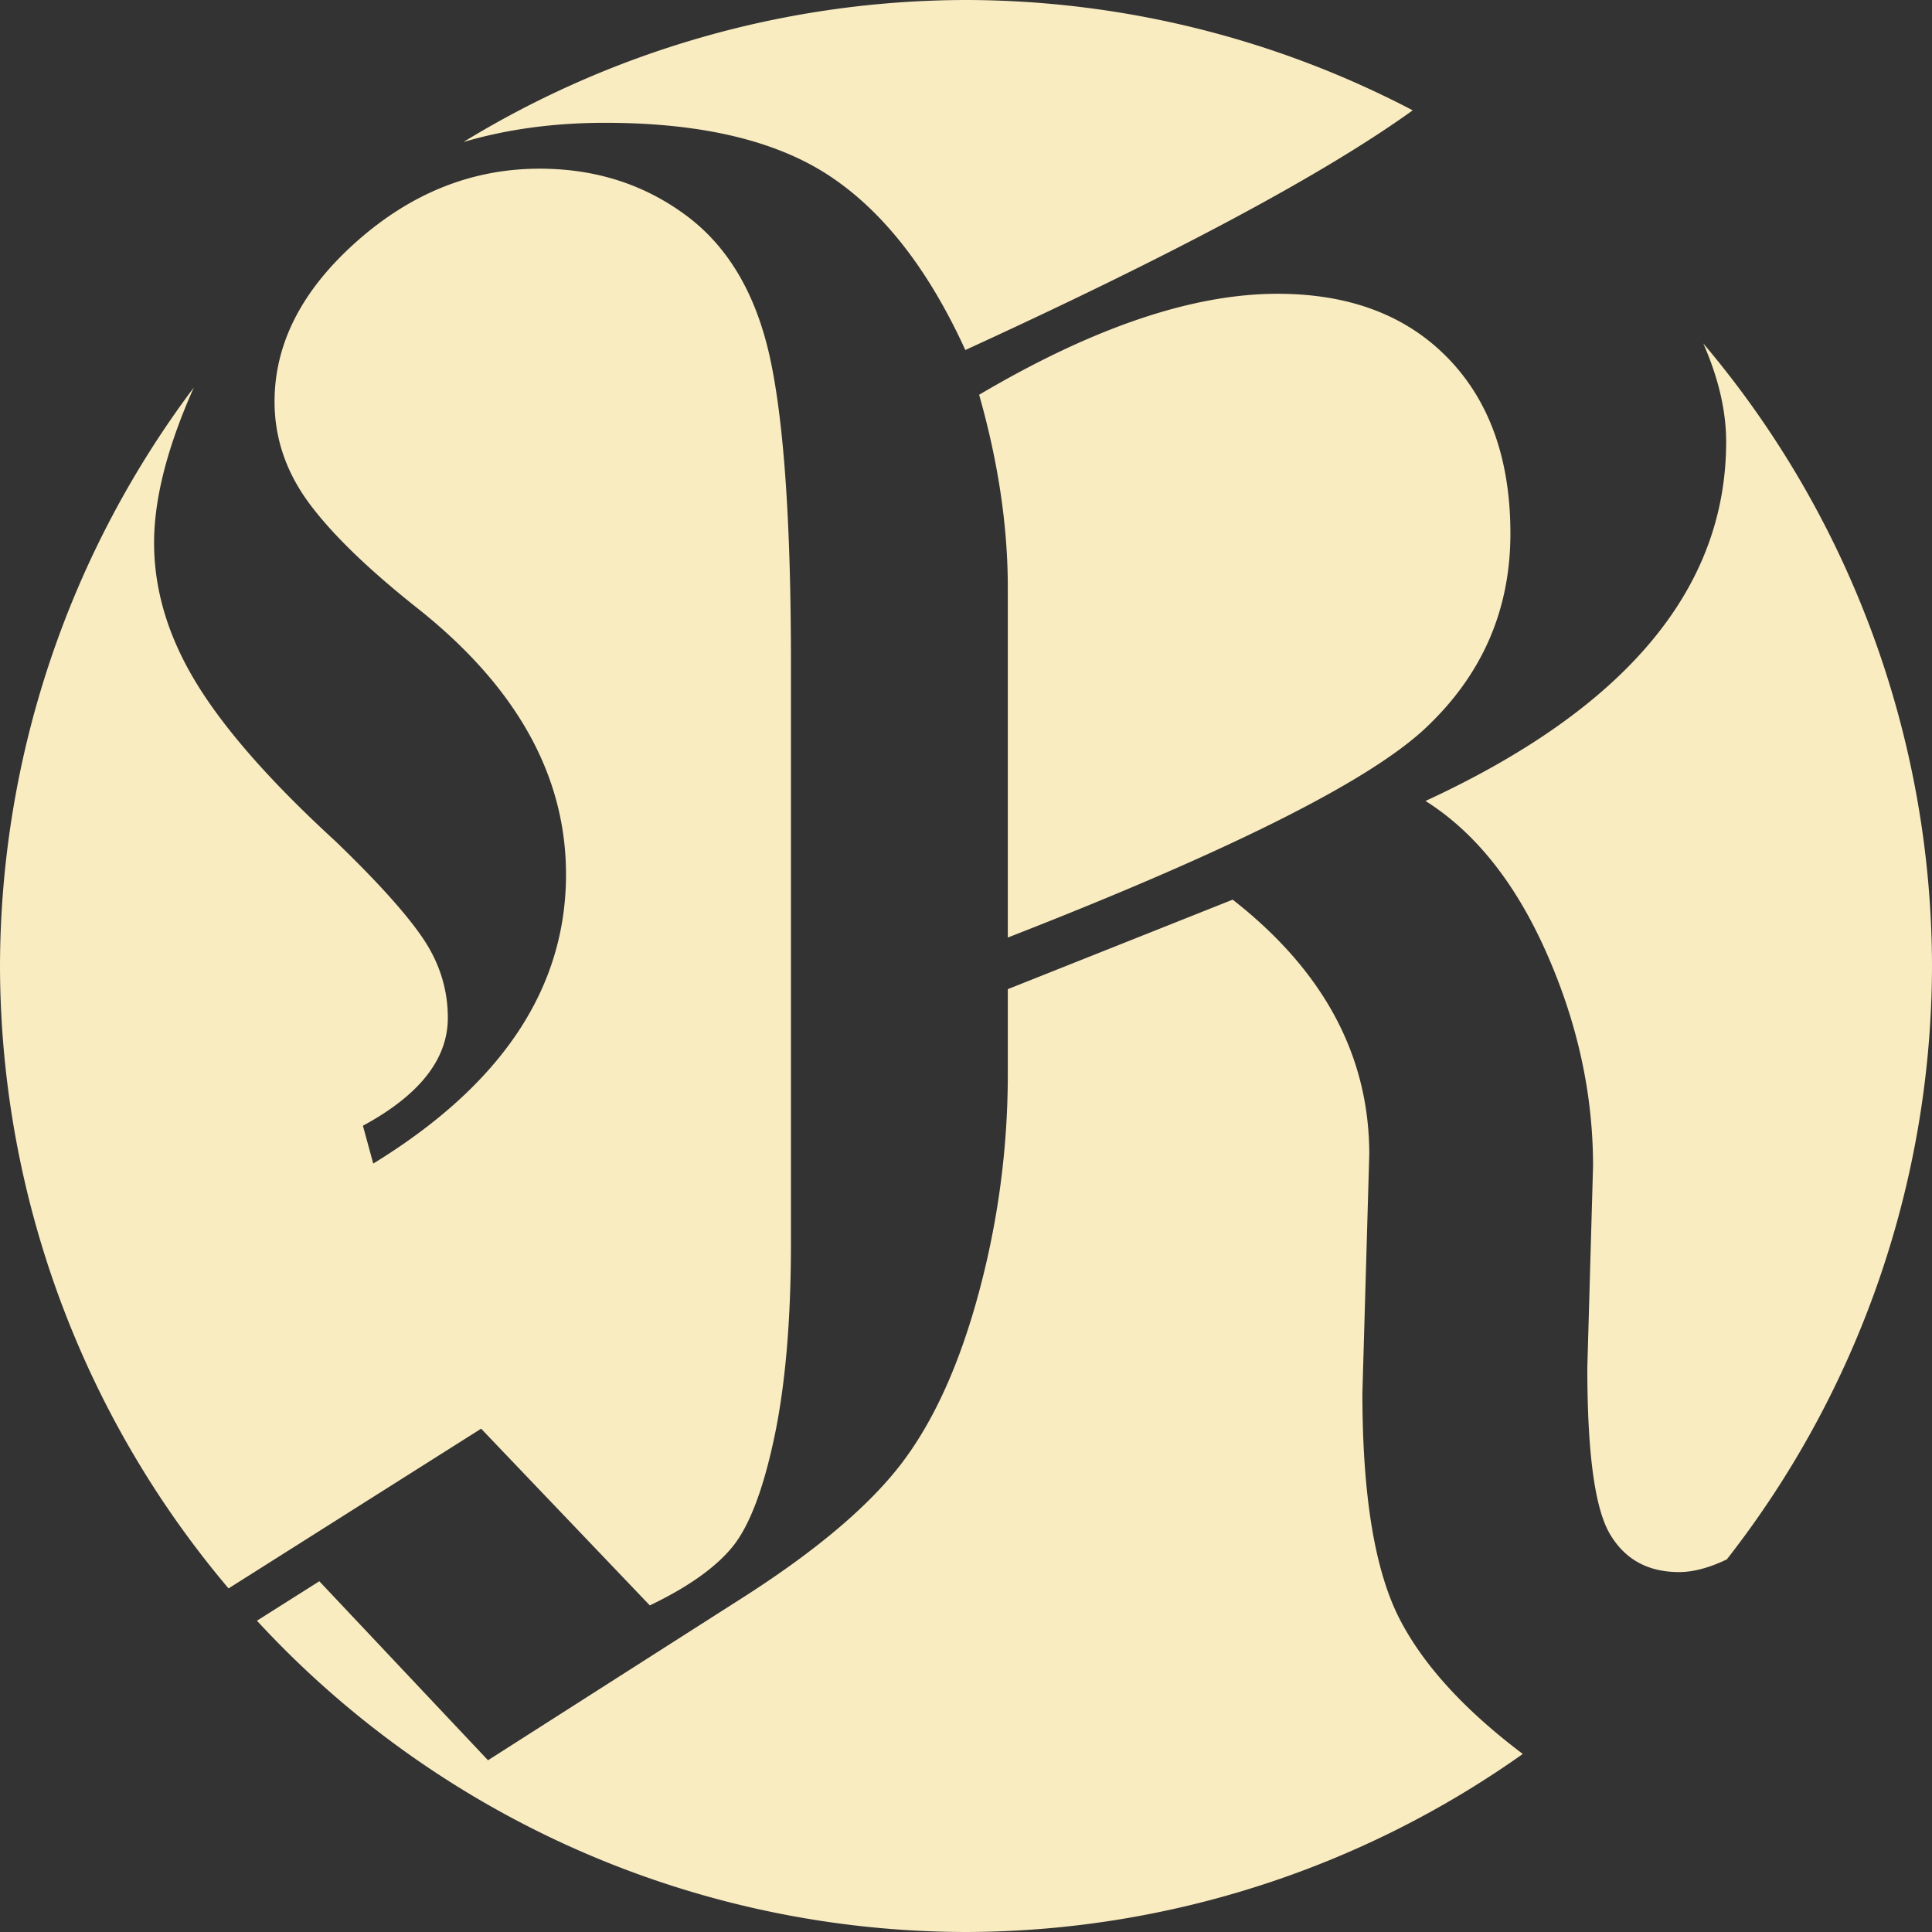 <?xml version="1.0" encoding="UTF-8" standalone="no"?>
<svg
   xmlns:dc="http://purl.org/dc/elements/1.1/"
   xmlns:cc="http://creativecommons.org/ns#"
   xmlns:rdf="http://www.w3.org/1999/02/22-rdf-syntax-ns#"
   xmlns:svg="http://www.w3.org/2000/svg"
   xmlns="http://www.w3.org/2000/svg"
   id="svg4536"
   version="1.1"
   viewBox="0 0 64 64"
   height="64mm"
   width="64mm">
  <rect x="0" y="0" width="64" height="64" fill="#333333" stroke="none"/>
  <defs
     id="defs4530" />
  <g
     transform="translate(0,-233)"
     id="layer1">
    <path
       id="path4569"
       d="m 32,233 a 32,32 0 0 0 -16.647,4.704 c 1.435,-0.423 2.998,-0.636 4.69,-0.636 3.193,0 5.676,0.589 7.45,1.768 1.774,1.178 3.269,3.098 4.485,5.759 6.955,-3.188 11.892,-5.833 14.82,-7.94 A 32,32 0 0 0 32,233 Z m -14.124,5.588 c -2.23,0 -4.251,0.805 -6.063,2.414 -1.812,1.609 -2.718,3.377 -2.718,5.303 0,1.216 0.386,2.344 1.159,3.383 0.773,1.039 1.996,2.217 3.669,3.535 3.218,2.585 4.827,5.499 4.827,8.743 0,3.776 -2.128,6.969 -6.386,9.579 l -0.342,-1.254 c 1.875,-1.014 2.813,-2.205 2.813,-3.573 0,-0.938 -0.272,-1.812 -0.817,-2.623 -0.545,-0.811 -1.514,-1.888 -2.908,-3.231 -2.129,-1.951 -3.662,-3.693 -4.6,-5.227 -0.938,-1.533 -1.406,-3.086 -1.406,-4.657 0,-1.459 0.439,-3.173 1.316,-5.142 A 32,32 0 0 0 0,265 32,32 0 0 0 7.571,285.618 l 8.367,-5.291 5.588,5.854 c 1.267,-0.608 2.179,-1.254 2.737,-1.939 0.557,-0.684 1.02,-1.894 1.387,-3.63 0.367,-1.736 0.551,-3.884 0.551,-6.443 v -19.196 c 0,-4.587 -0.228,-7.945 -0.684,-10.074 -0.456,-2.129 -1.381,-3.713 -2.775,-4.752 -1.394,-1.039 -3.015,-1.559 -4.865,-1.559 z m 24.442,4.144 c -2.813,0 -6.107,1.115 -9.883,3.345 0.634,2.23 0.95,4.359 0.95,6.386 v 11.594 c 7.349,-2.864 11.961,-5.176 13.836,-6.937 1.875,-1.761 2.813,-3.909 2.813,-6.443 0,-2.458 -0.691,-4.397 -2.072,-5.816 -1.381,-1.419 -3.263,-2.129 -5.645,-2.129 z m 14.106,1.645 c 0.5,1.141 0.757,2.228 0.757,3.258 0,4.866 -3.32,8.832 -9.959,11.898 1.647,1.039 2.984,2.718 4.01,5.037 1.026,2.319 1.54,4.669 1.54,7.051 l -0.19,6.69 c 0,2.813 0.247,4.643 0.741,5.492 0.494,0.849 1.261,1.274 2.3,1.274 0.472,0 0.999,-0.142 1.58,-0.42 A 32,32 0 0 0 64,265 32,32 0 0 0 56.424,244.377 Z m -15.589,18.425 -7.45,2.965 v 2.813 c 0,2.433 -0.316,4.834 -0.95,7.203 -0.634,2.369 -1.483,4.257 -2.547,5.664 -1.064,1.406 -2.8,2.882 -5.208,4.428 l -8.514,5.436 -5.588,-5.93 -2.066,1.307 A 32,32 0 0 0 32,297 32,32 0 0 0 50.444,291.102 c -1.928,-1.454 -3.291,-2.942 -4.077,-4.465 -0.824,-1.597 -1.236,-4.093 -1.236,-7.489 l 0.228,-7.906 c 0,-3.269 -1.508,-6.082 -4.524,-8.439 z"
       style="fill:#faecc1;fill-opacity:1;stroke:none;stroke-width:0.256;stroke-miterlimit:4;stroke-dasharray:none;stroke-opacity:1" />
  </g>
</svg>
